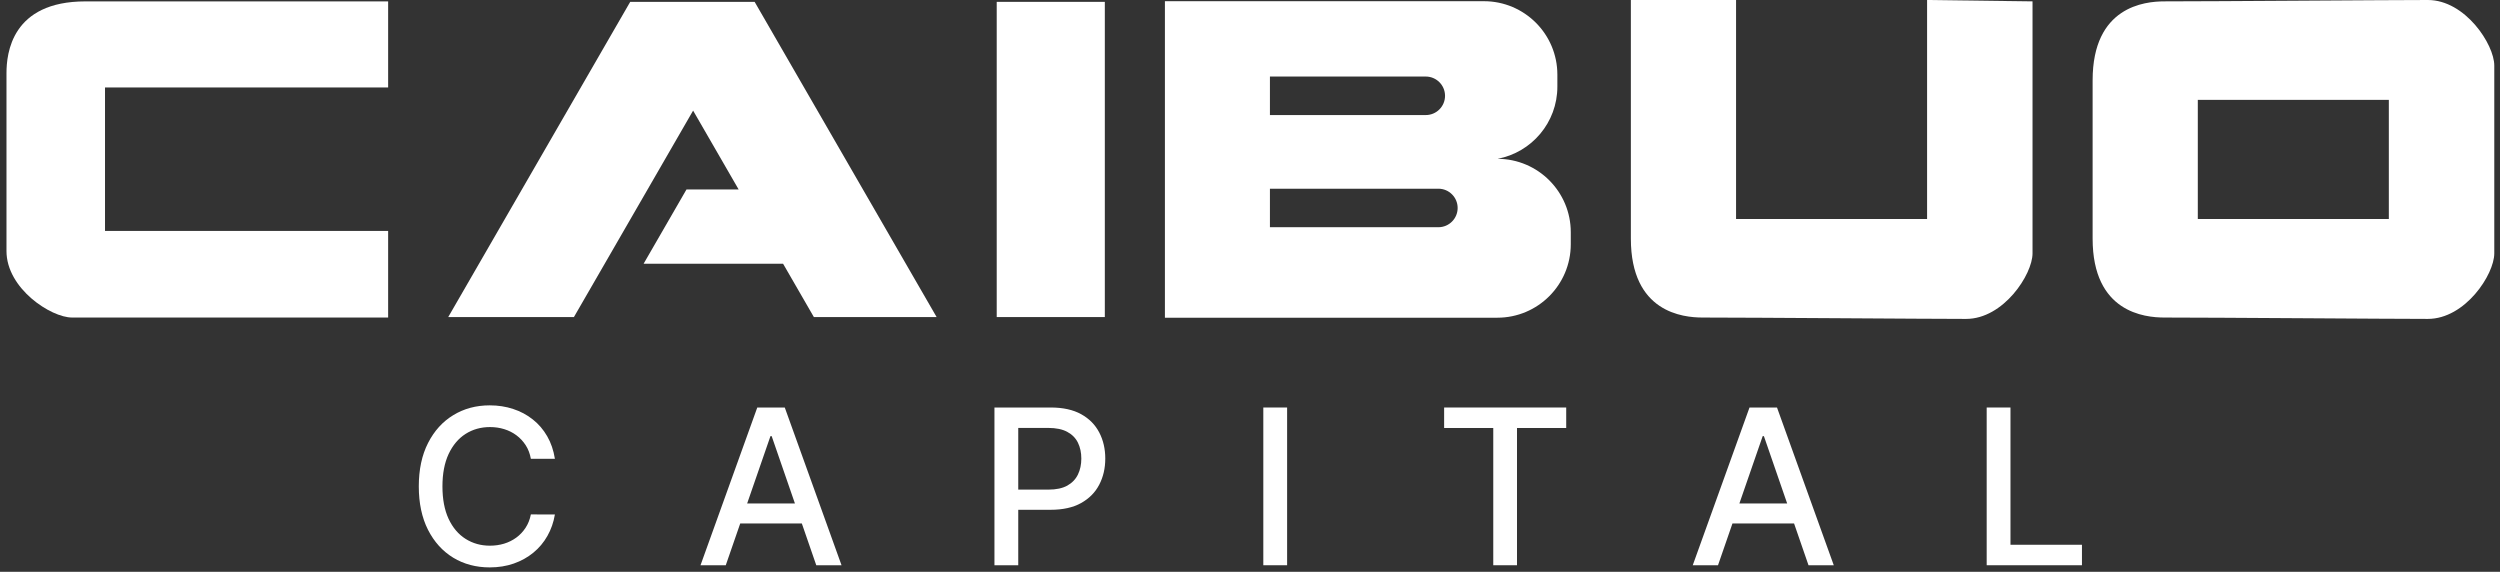 <svg width="376" height="86" viewBox="0 0 376 86" fill="none" xmlns="http://www.w3.org/2000/svg">
<rect x="0" y="0" width="376" height="86" fill="#333333" stroke="none"/>
<path d="M15.793 34.736V13.157H58.376V0.209L12.843 0.209C1.737 0.209 0.975 8.05 0.975 10.999V37.757C0.975 43.397 7.664 47.756 10.829 47.756H58.376V34.736H15.793Z" fill="white"/>
<path d="M104.244 16.635L86.317 47.686H67.413L94.784 0.279H113.498L140.868 47.686H122.406L117.778 39.67H96.796L103.25 28.491H111.089L104.244 16.635Z" fill="white"/>
<rect x="149.906" y="0.279" width="16.259" height="47.407" fill="white"/>
<path d="M223.182 0.181C229.282 0.182 234.228 5.127 234.228 11.227V13.034C234.228 18.431 230.356 22.922 225.239 23.886C231.321 23.907 236.245 28.843 236.245 34.93V36.737C236.244 42.837 231.299 47.783 225.199 47.783H175.203V0.181H223.182ZM190.997 28.381V34.174H216.333C217.933 34.173 219.23 32.877 219.23 31.277C219.23 29.678 217.933 28.381 216.333 28.381H190.997ZM190.997 11.512V17.305H214.436C216.036 17.305 217.333 16.009 217.333 14.409C217.332 12.809 216.035 11.513 214.436 11.512H190.997Z" fill="white"/>
<path d="M289.834 32.94L261.103 32.94L261.103 2.9826e-05L245.282 3.05176e-05L245.282 35.889C245.282 46.996 253.123 47.758 256.072 47.758C263.744 47.758 290.054 47.965 295.694 47.965C301.333 47.965 305.692 41.275 305.692 38.11L305.692 0.206L289.834 2.85702e-05L289.834 32.94Z" fill="white"/>
<path d="M365.141 0C370.78 0 375.14 6.69 375.14 9.855V38.11C375.14 41.275 370.78 47.964 365.141 47.964C359.501 47.964 333.191 47.758 325.519 47.758C322.569 47.758 314.73 46.995 314.73 35.889V12.076C314.73 0.97 322.569 0.207 325.519 0.206C333.191 0.206 359.501 0 365.141 0ZM330.55 32.94H359.281V15.025H330.55V32.94Z" fill="white"/>
<path d="M83.456 69.004H79.842C79.703 68.232 79.444 67.552 79.066 66.965C78.687 66.378 78.224 65.88 77.676 65.471C77.127 65.062 76.513 64.753 75.834 64.544C75.162 64.336 74.448 64.231 73.691 64.231C72.324 64.231 71.1 64.575 70.019 65.262C68.945 65.95 68.096 66.957 67.47 68.286C66.853 69.614 66.544 71.236 66.544 73.151C66.544 75.082 66.853 76.711 67.47 78.04C68.096 79.368 68.949 80.372 70.03 81.051C71.112 81.731 72.328 82.071 73.679 82.071C74.428 82.071 75.139 81.97 75.811 81.769C76.49 81.561 77.104 81.256 77.653 80.854C78.201 80.453 78.664 79.962 79.043 79.383C79.429 78.796 79.695 78.124 79.842 77.368L83.456 77.379C83.263 78.545 82.888 79.619 82.332 80.6C81.784 81.573 81.078 82.414 80.213 83.125C79.355 83.828 78.375 84.372 77.27 84.758C76.166 85.144 74.961 85.337 73.656 85.337C71.602 85.337 69.772 84.851 68.165 83.878C66.559 82.897 65.293 81.495 64.366 79.673C63.447 77.85 62.987 75.676 62.987 73.151C62.987 70.618 63.451 68.444 64.377 66.629C65.304 64.807 66.571 63.409 68.177 62.436C69.783 61.455 71.61 60.965 73.656 60.965C74.915 60.965 76.089 61.146 77.178 61.509C78.274 61.864 79.259 62.389 80.132 63.085C81.004 63.772 81.726 64.614 82.298 65.61C82.869 66.598 83.255 67.73 83.456 69.004Z" fill="white"/>
<path d="M109.156 85.013H105.357L113.894 61.289H118.03L126.567 85.013H122.767L116.06 65.598H115.875L109.156 85.013ZM109.793 75.723H122.119V78.734H109.793V75.723Z" fill="white"/>
<path d="M149.565 85.013V61.289H158.021C159.867 61.289 161.396 61.625 162.609 62.297C163.821 62.969 164.728 63.888 165.331 65.054C165.933 66.212 166.234 67.517 166.234 68.969C166.234 70.429 165.929 71.742 165.319 72.908C164.717 74.066 163.806 74.985 162.585 75.665C161.373 76.337 159.848 76.672 158.01 76.672H152.195V73.638H157.685C158.852 73.638 159.798 73.437 160.524 73.035C161.249 72.626 161.782 72.07 162.122 71.367C162.462 70.664 162.632 69.865 162.632 68.969C162.632 68.073 162.462 67.278 162.122 66.583C161.782 65.888 161.246 65.344 160.512 64.95C159.786 64.556 158.828 64.359 157.639 64.359H153.145V85.013H149.565Z" fill="white"/>
<path d="M193.582 61.289V85.013H190.003V61.289H193.582Z" fill="white"/>
<path d="M217.197 64.37V61.289H235.558V64.37H228.156V85.013H224.588V64.37H217.197Z" fill="white"/>
<path d="M258.388 85.013H254.589L263.126 61.289H267.261L275.799 85.013H271.999L265.292 65.598H265.107L258.388 85.013ZM259.025 75.723H271.351V78.734H259.025V75.723Z" fill="white"/>
<path d="M298.797 85.013V61.289H302.376V81.932H313.126V85.013H298.797Z" fill="white"/>
</svg>

